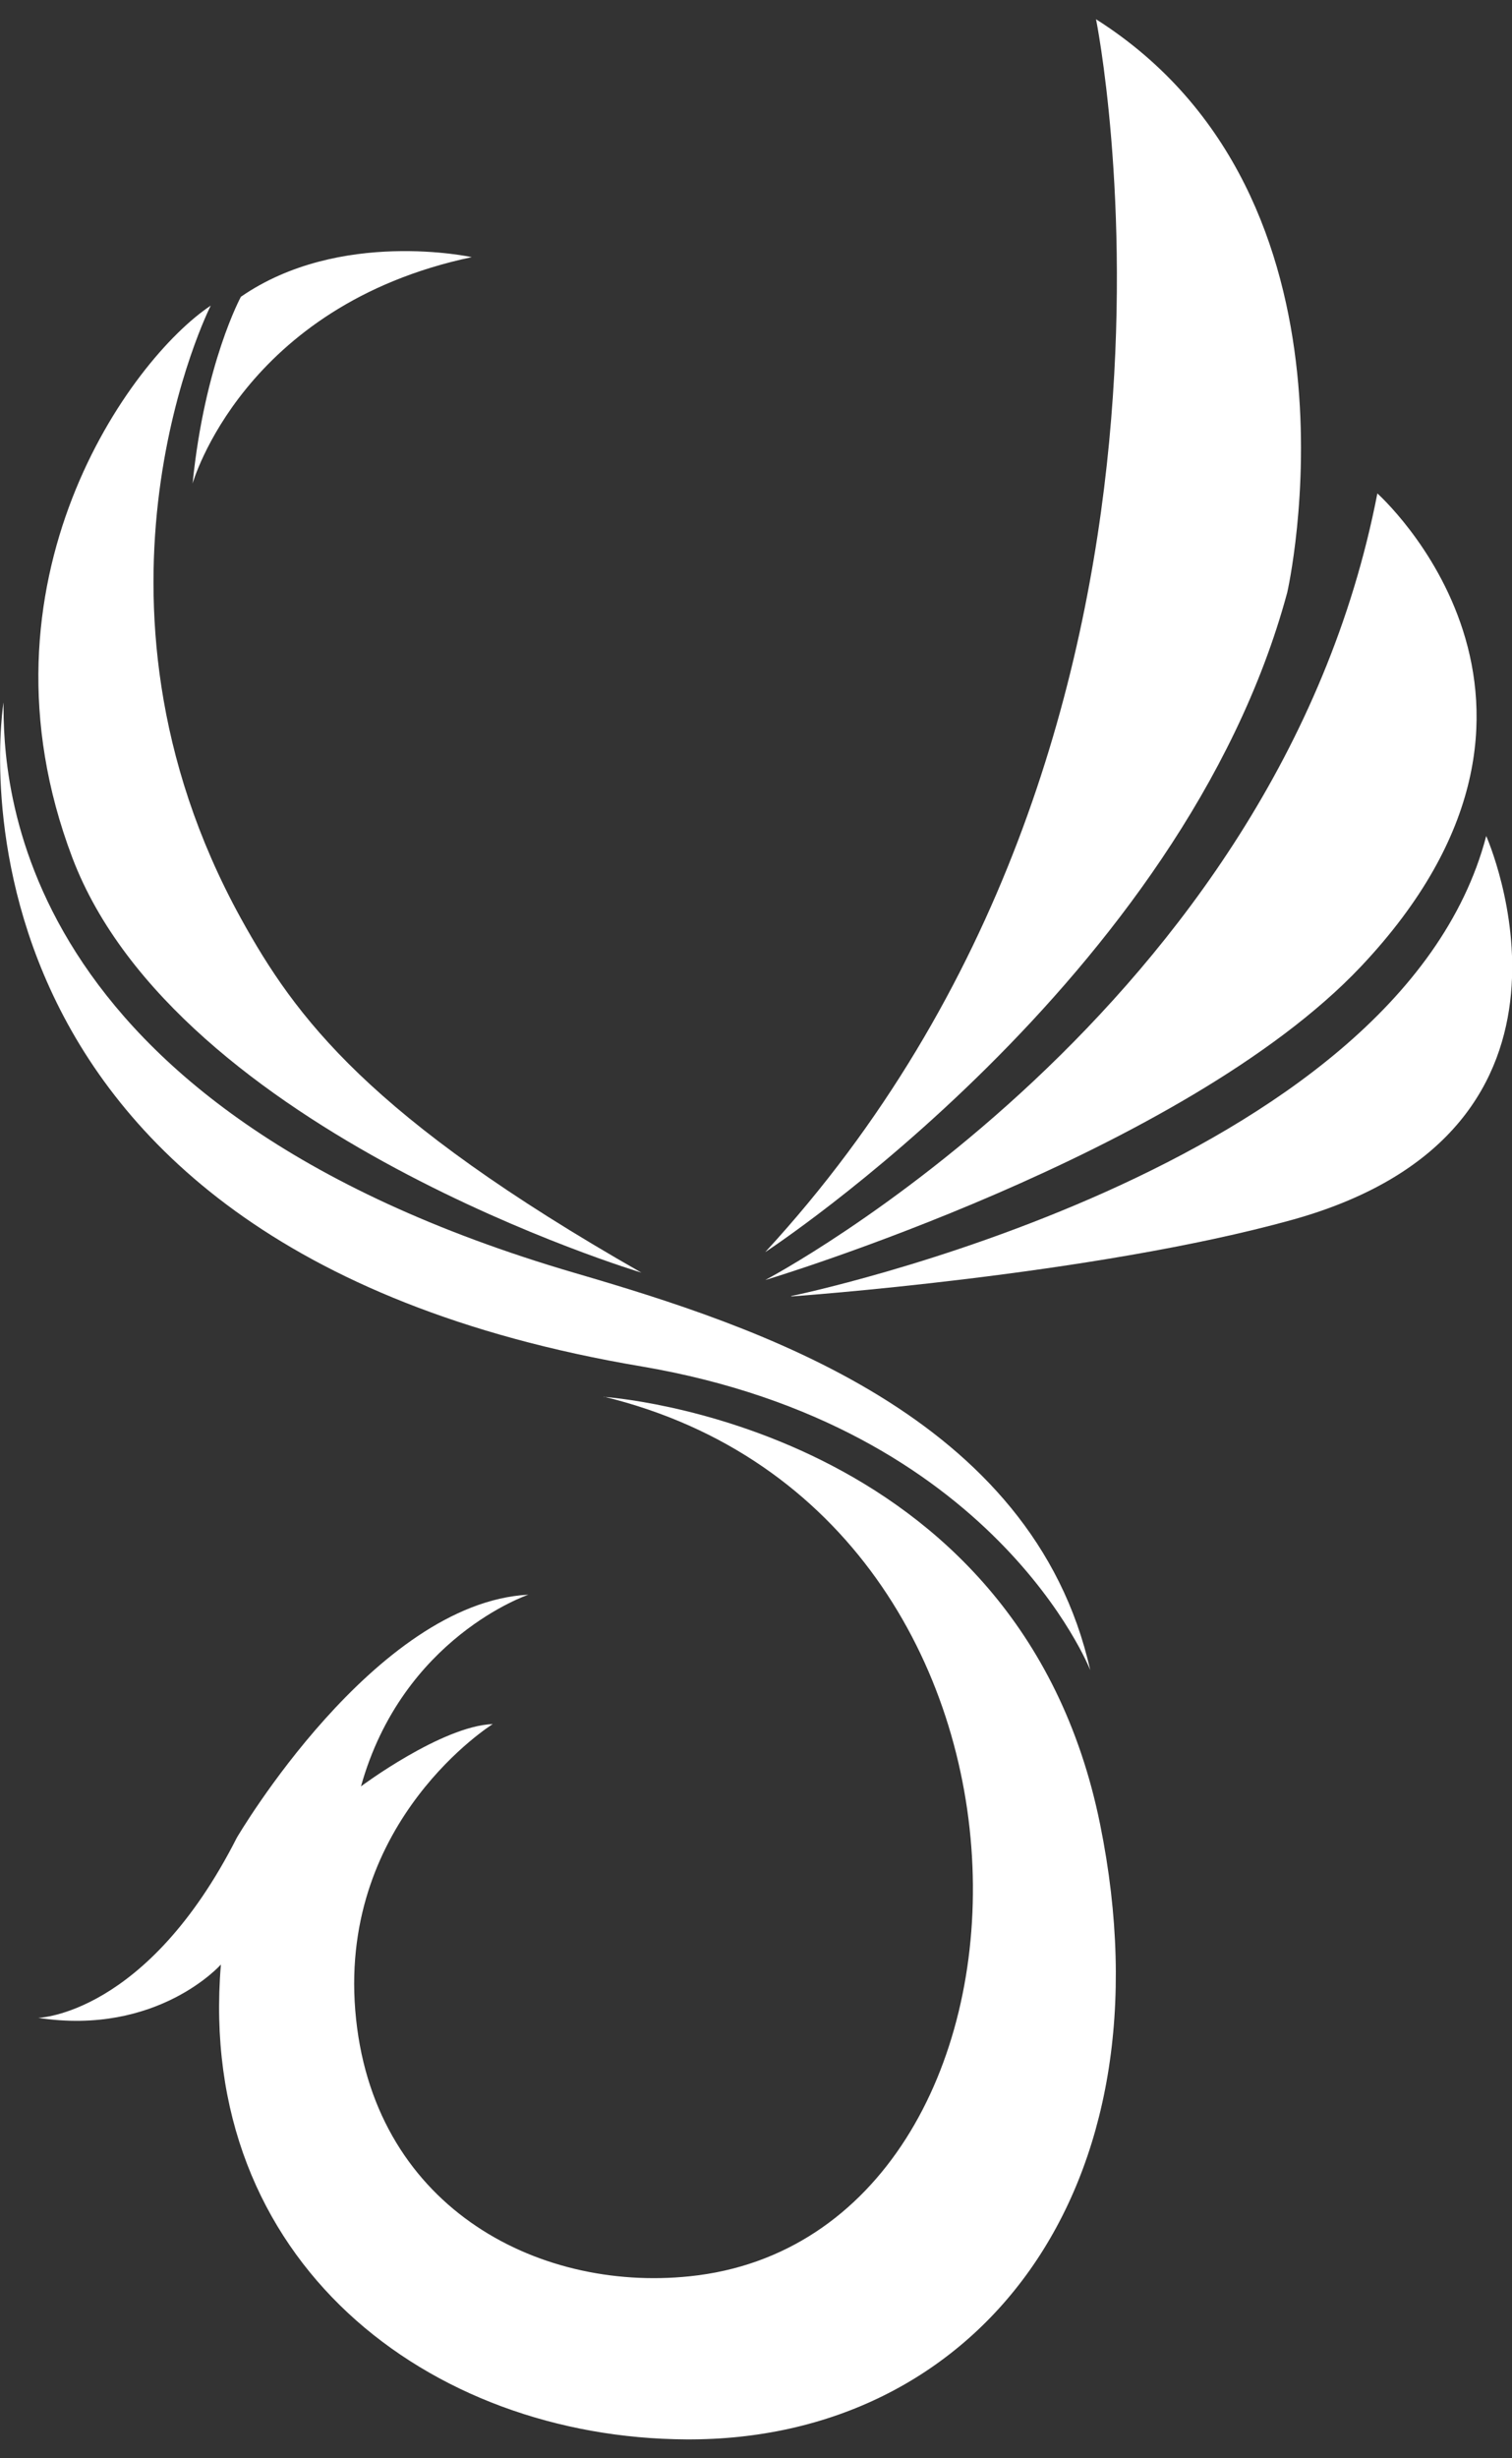 <svg width="40" height="65" viewBox="0 0 40 65" fill="none" xmlns="http://www.w3.org/2000/svg">
<rect x="0" y="0" width="40" height="65" fill="#333333" stroke="none"/>
<g clip-path="url(#clip0_164_569)">
<path d="M5.575 8.081C5.575 8.081 1.684 15.772 6.375 24.287C7.815 26.893 9.743 29.533 16.969 33.65C16.969 33.65 4.674 29.966 1.912 22.674C-0.85 15.382 3.453 9.49 5.575 8.081Z" fill="white"/>
<path d="M0.093 18.573C0.093 20.517 0.185 29.261 15.208 33.659C20.025 35.068 27.326 37.419 28.842 44.16C28.842 44.16 26.324 37.717 16.968 36.129C-2.257 32.886 0.093 18.573 0.093 18.573Z" fill="white"/>
<path d="M15.975 36.935C15.975 36.935 26.956 37.64 29.103 48.235C31.074 57.946 25.819 64.542 18.156 64.5C11.36 64.466 5.188 59.805 5.844 51.944C5.844 51.944 4.169 53.837 1.011 53.354C1.011 53.354 3.882 53.286 6.265 48.591C6.265 48.591 9.903 42.377 13.979 42.165C13.979 42.165 10.653 43.285 9.55 47.233C9.55 47.233 11.689 45.637 13.036 45.586C13.036 45.586 8.994 48.107 9.398 53.15C9.811 58.294 14.164 60.612 18.249 60.187C28.346 59.143 28.851 40.051 15.966 36.927L15.975 36.935Z" fill="white"/>
<path d="M6.375 7.843C6.375 7.843 5.415 9.6 5.095 12.784C5.095 12.784 6.425 8.081 12.48 6.799C12.48 6.799 8.985 6.035 6.366 7.852L6.375 7.843Z" fill="white"/>
<path d="M28.994 0.5C28.994 0.5 32.842 19.431 20.244 33.107C20.244 33.107 31.301 25.891 34.055 15.662C34.055 15.662 36.438 5.228 28.994 0.508V0.5Z" fill="white"/>
<path d="M20.244 33.846C20.244 33.846 33.785 26.74 36.438 13.047C36.438 13.047 42.627 18.548 36 25.56C31.301 30.526 20.244 33.846 20.244 33.846Z" fill="white"/>
<path d="M20.927 34.27C20.927 34.27 36.994 30.976 39.318 22.105C39.318 22.105 42.771 29.856 34.198 32.25C28.918 33.718 20.935 34.279 20.935 34.279L20.927 34.27Z" fill="white"/>
</g>
<defs>
<clipPath id="clip0_164_569">
<rect width="40" height="64" fill="white" transform="translate(0 0.5)"/>
</clipPath>
</defs>
</svg>
